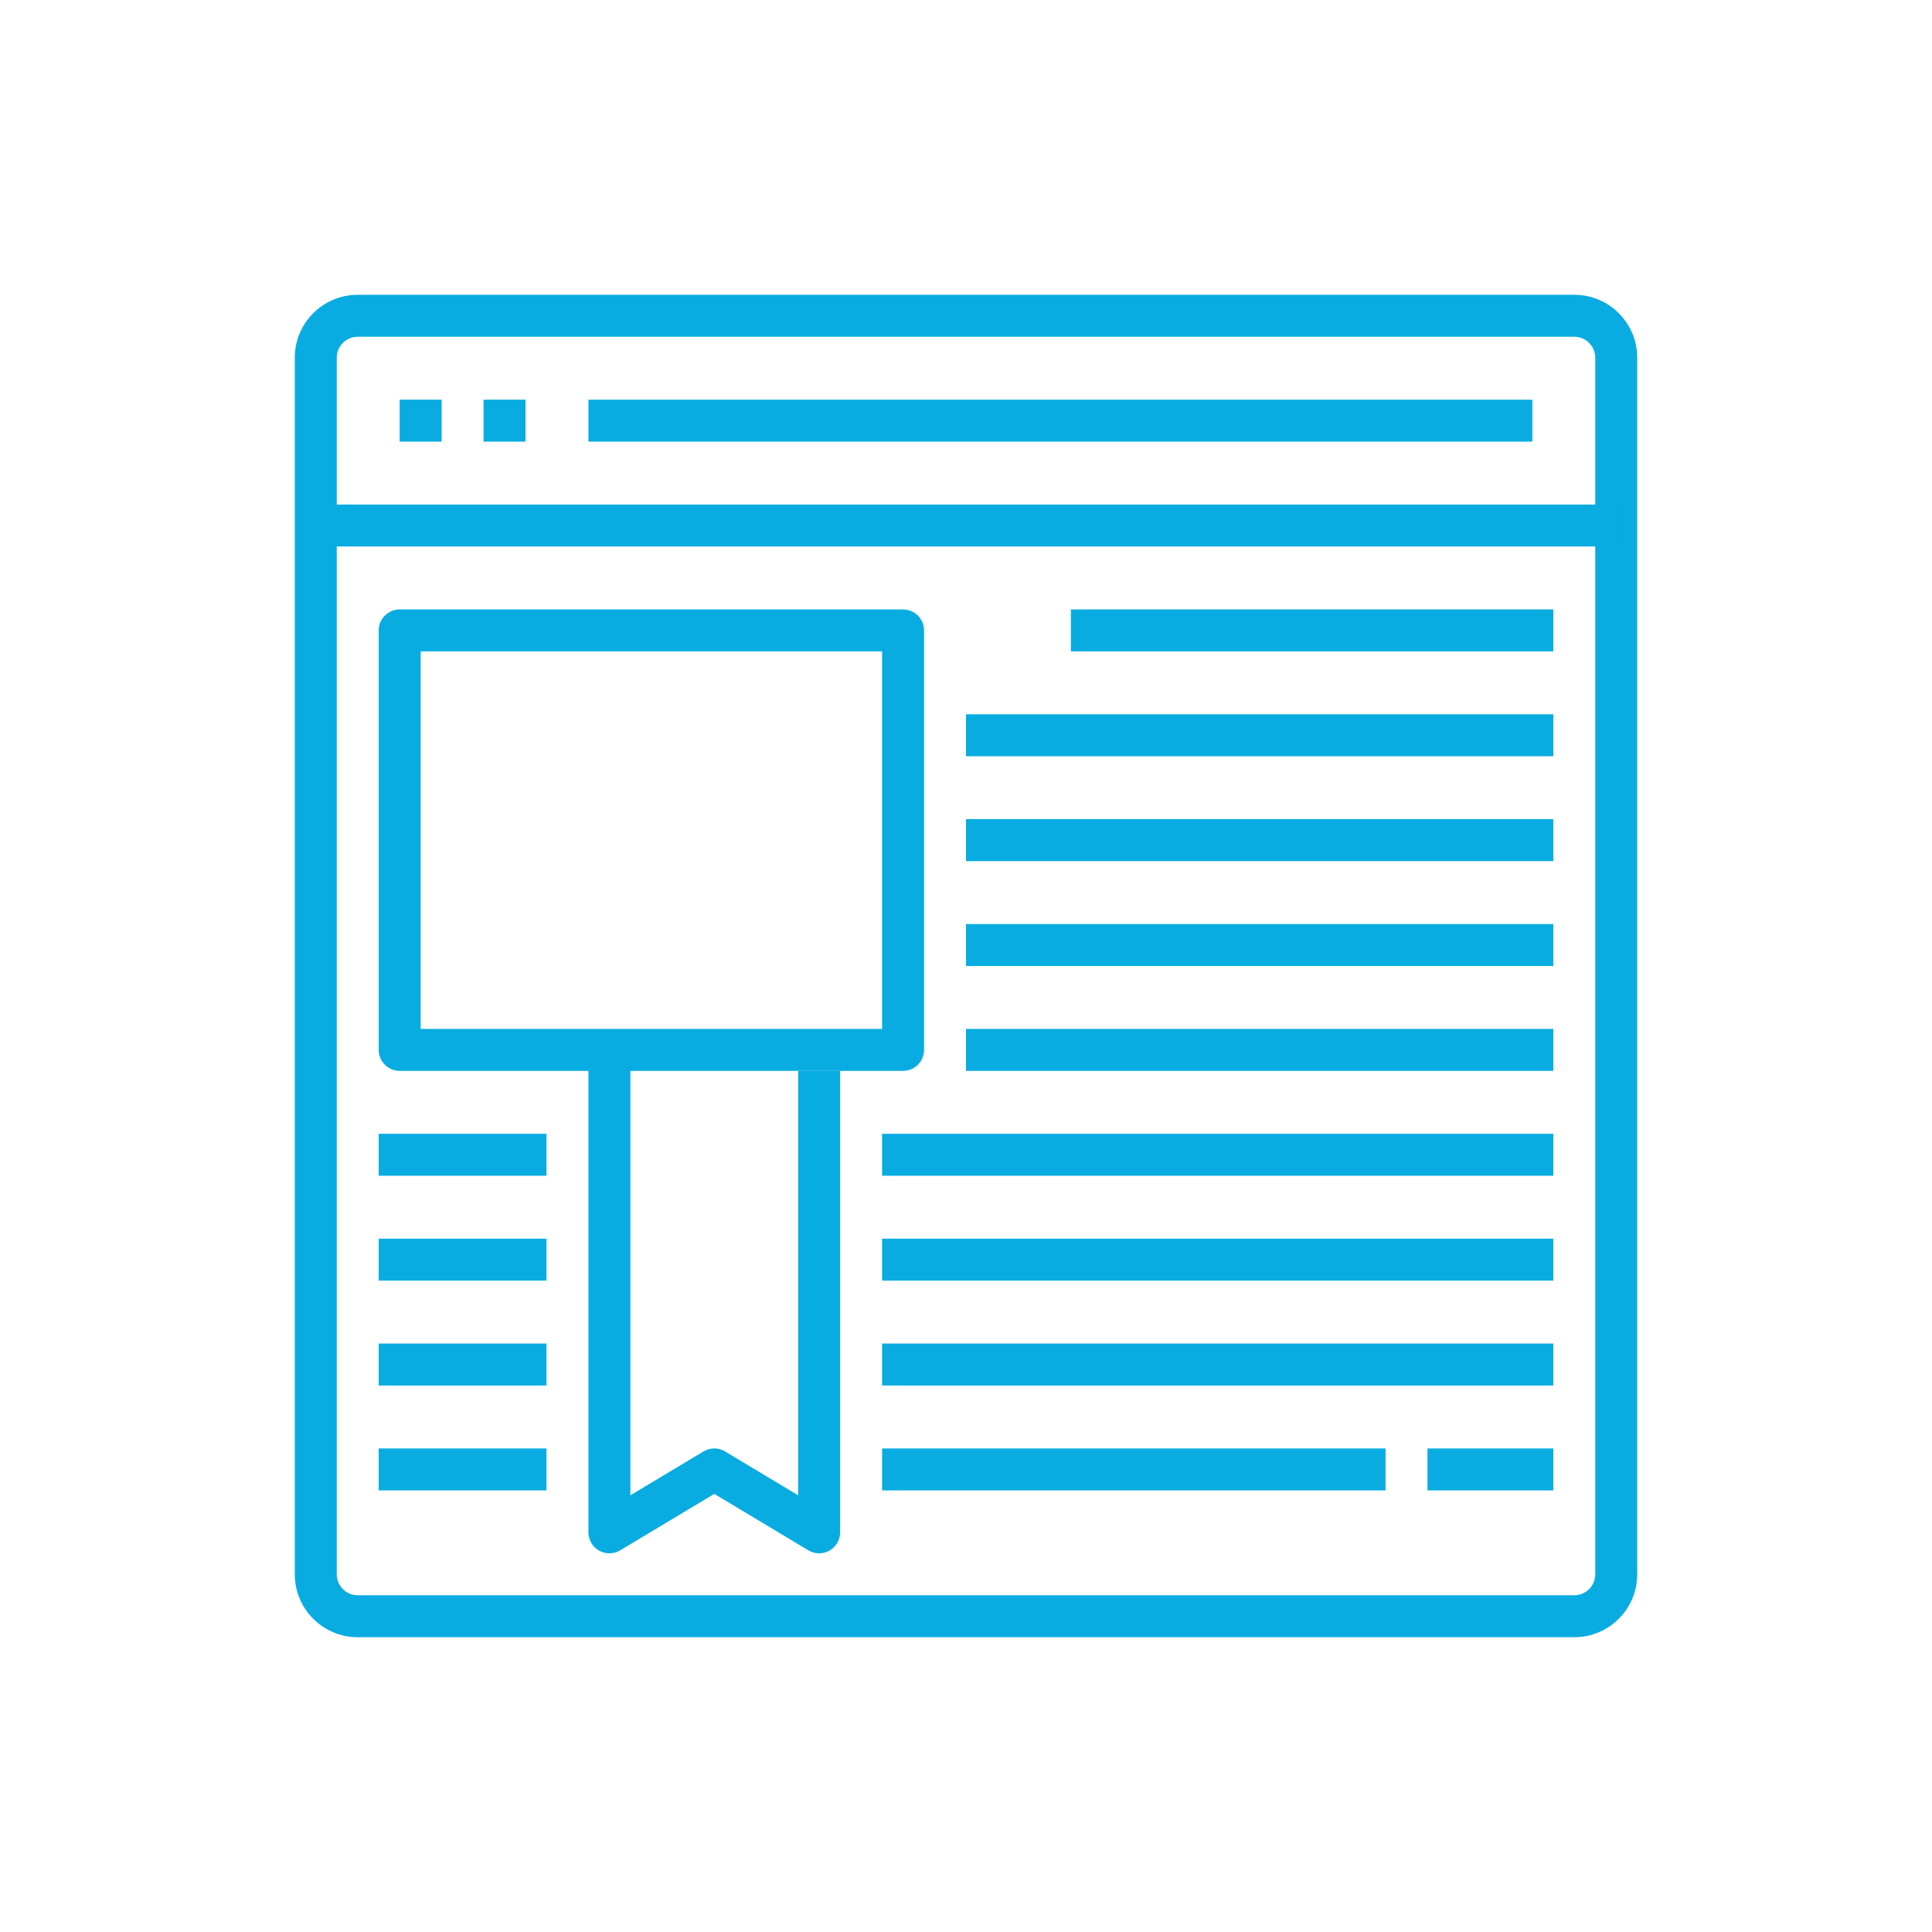 <svg xmlns="http://www.w3.org/2000/svg" id="Layer_1" data-name="Layer 1" viewBox="0 0 600 600"><defs><style>      .cls-1 {        fill: #08ace1;        stroke-width: 0px;      }    </style></defs><g id="_4-Browser" data-name=" 4-Browser"><path class="cls-1" d="M488.91,508.45H111.09c-10.79,0-19.54-8.75-19.54-19.54V111.09c0-10.79,8.75-19.54,19.54-19.54h377.82c10.79,0,19.54,8.75,19.54,19.54v377.82c0,10.79-8.75,19.54-19.54,19.54ZM111.09,104.58c-3.6,0-6.51,2.92-6.51,6.51v377.82c0,3.6,2.92,6.51,6.51,6.51h377.82c3.6,0,6.51-2.92,6.51-6.51V111.09c0-3.6-2.92-6.51-6.51-6.51H111.09Z"></path><path class="cls-1" d="M98.06,156.69h403.88v13.03H98.06v-13.03Z"></path><path class="cls-1" d="M124.12,124.12h13.03v13.03h-13.03v-13.03Z"></path><path class="cls-1" d="M150.17,124.12h13.03v13.03h-13.03v-13.03Z"></path><path class="cls-1" d="M182.75,124.12h293.14v13.03H182.75v-13.03Z"></path><path class="cls-1" d="M280.46,332.57H124.12c-3.6,0-6.51-2.92-6.51-6.51v-130.28c0-3.6,2.92-6.51,6.51-6.51h156.34c3.6,0,6.51,2.92,6.51,6.51v130.28c0,3.6-2.92,6.51-6.51,6.51ZM130.63,319.54h143.31v-117.25h-143.31v117.25Z"></path><path class="cls-1" d="M254.4,482.4c-1.18,0-2.34-.32-3.35-.93l-29.22-17.53-29.22,17.53c-3.08,1.85-7.09.85-8.94-2.23-.61-1.01-.93-2.17-.93-3.35v-149.83h13.03v138.32l22.7-13.62c2.06-1.24,4.65-1.24,6.71,0l22.7,13.62v-131.81h13.03v143.31c0,3.6-2.92,6.51-6.51,6.51Z"></path><path class="cls-1" d="M117.6,352.11h52.11v13.03h-52.11v-13.03Z"></path><path class="cls-1" d="M117.6,384.68h52.11v13.03h-52.11v-13.03Z"></path><path class="cls-1" d="M117.6,417.25h52.11v13.03h-52.11v-13.03Z"></path><path class="cls-1" d="M273.94,352.11h208.45v13.03h-208.45v-13.03Z"></path><path class="cls-1" d="M300,319.54h182.4v13.03h-182.4v-13.03Z"></path><path class="cls-1" d="M300,286.97h182.4v13.03h-182.4v-13.03Z"></path><path class="cls-1" d="M300,254.4h182.4v13.03h-182.4v-13.03Z"></path><path class="cls-1" d="M300,221.83h182.4v13.03h-182.4v-13.03Z"></path><path class="cls-1" d="M332.57,189.26h149.83v13.03h-149.83v-13.03Z"></path><path class="cls-1" d="M273.94,384.68h208.45v13.03h-208.45v-13.03Z"></path><path class="cls-1" d="M273.94,417.25h208.45v13.03h-208.45v-13.03Z"></path><path class="cls-1" d="M117.6,449.83h52.11v13.03h-52.11v-13.03Z"></path><path class="cls-1" d="M443.31,449.83h39.08v13.03h-39.08v-13.03Z"></path><path class="cls-1" d="M273.94,449.83h156.34v13.03h-156.34v-13.03Z"></path></g></svg>